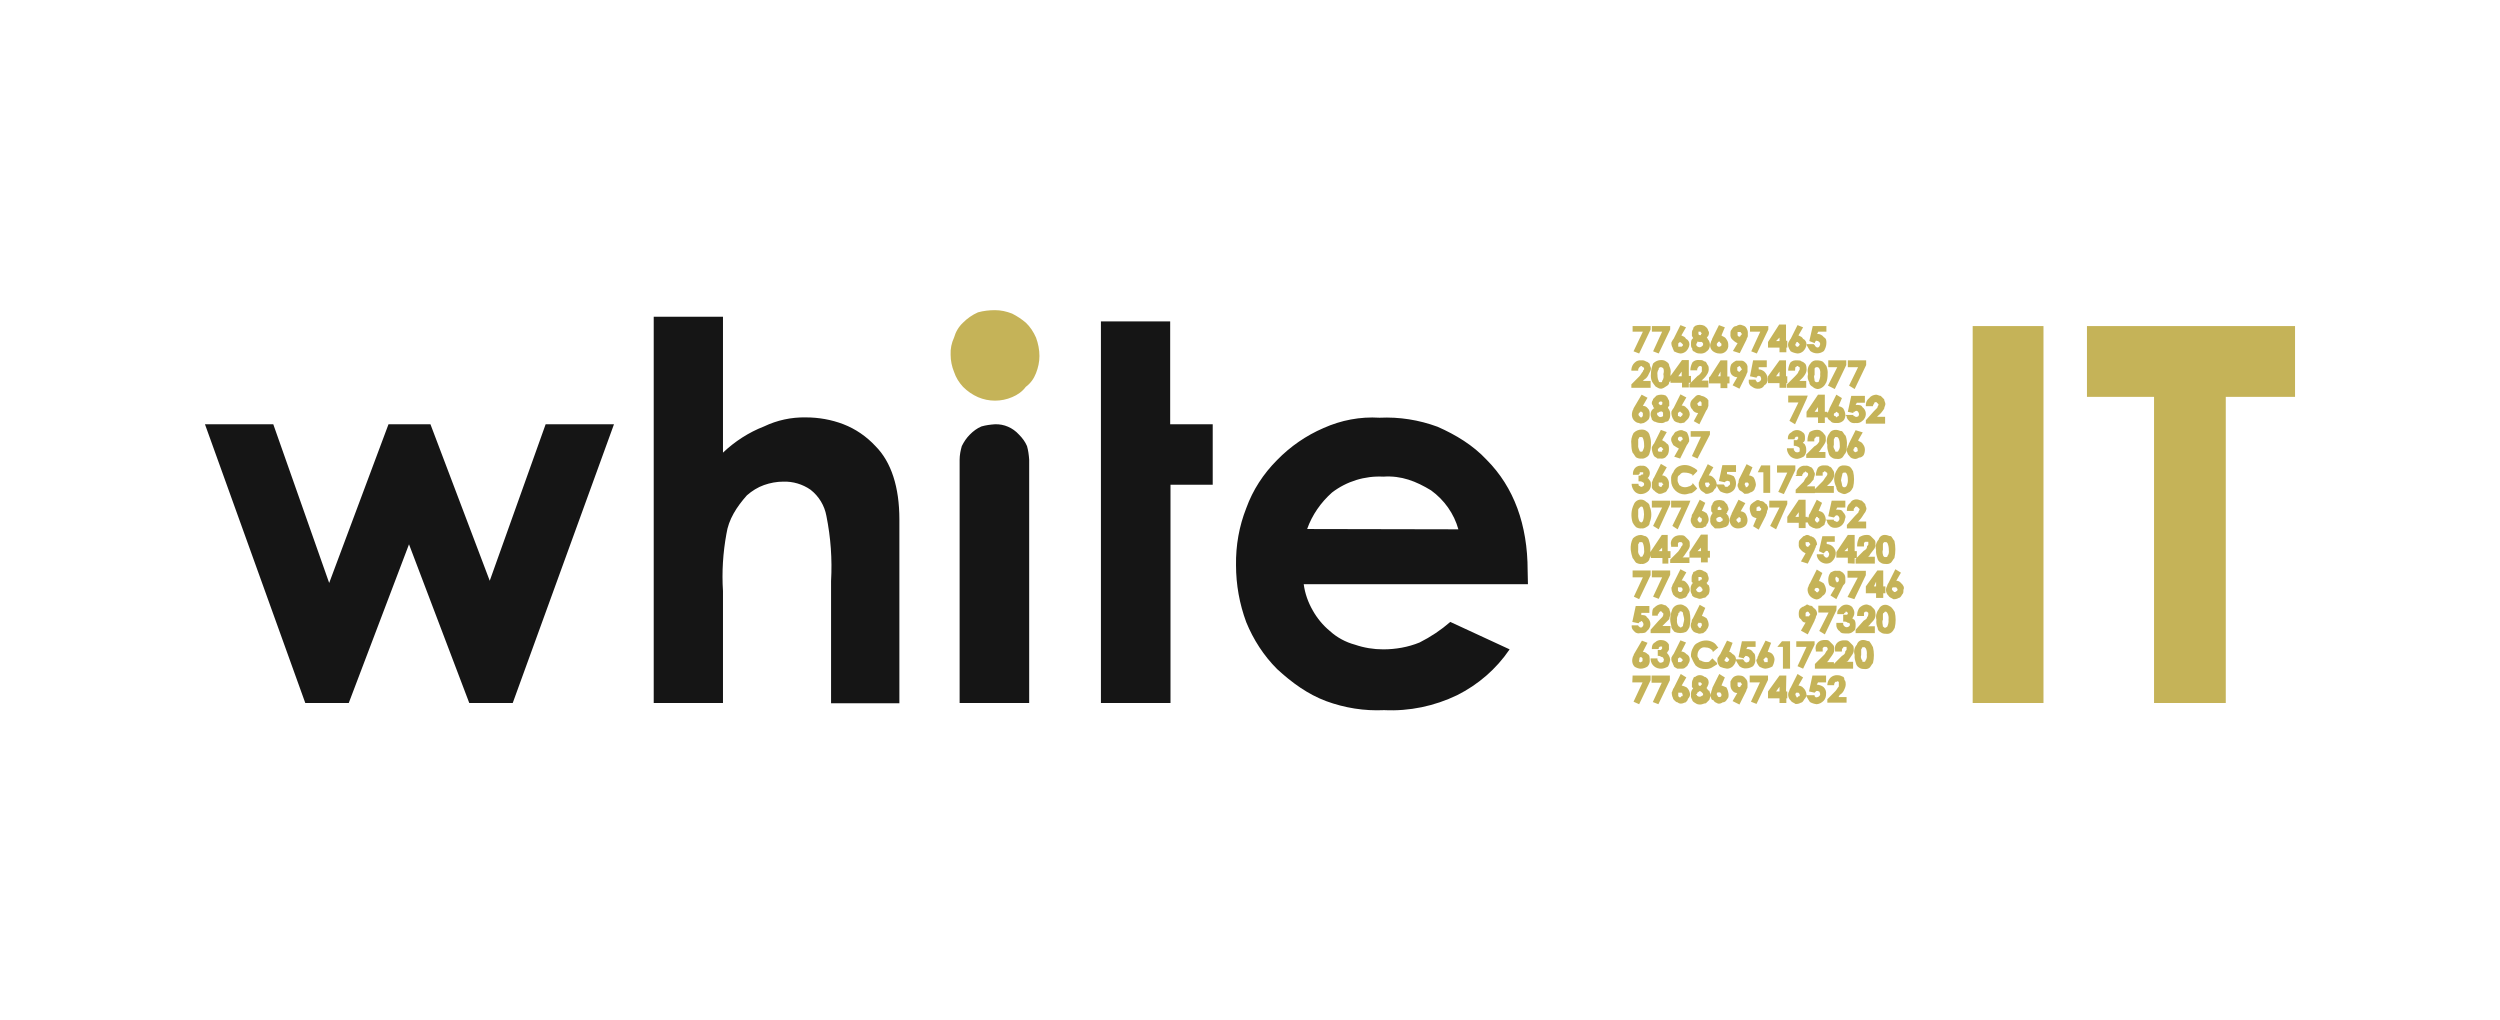 <svg width="125" height="51" viewBox="0 0 125 51" fill="none" xmlns="http://www.w3.org/2000/svg">
<path d="M58.509 21.213V16.07H55.046V35.149H58.525V24.237H60.636V21.213H58.509ZM72.919 26.466C72.702 25.687 72.22 25.001 71.553 24.518C70.807 24.066 70.078 23.77 69.161 23.832C68.245 23.785 67.329 24.066 66.599 24.627C66.04 25.126 65.605 25.749 65.357 26.451L72.919 26.466ZM76.397 29.21H65.186C65.248 29.677 65.404 30.114 65.636 30.519C65.854 30.909 66.149 31.267 66.49 31.548C66.848 31.875 67.282 32.109 67.748 32.234C68.199 32.39 68.68 32.468 69.161 32.468C69.782 32.468 70.404 32.359 70.978 32.125C71.537 31.844 72.049 31.501 72.515 31.096L75.481 32.468C74.814 33.45 73.913 34.229 72.857 34.759C71.723 35.305 70.466 35.57 69.208 35.507C68.214 35.554 67.236 35.398 66.304 35.055C65.388 34.712 64.596 34.136 63.851 33.45C63.183 32.779 62.671 31.985 62.313 31.112C61.972 30.192 61.801 29.226 61.801 28.259C61.786 27.277 61.956 26.311 62.313 25.407C62.64 24.502 63.167 23.692 63.851 23.006C64.519 22.32 65.31 21.775 66.18 21.401C67.049 21.011 68.012 20.824 68.975 20.886C69.969 20.839 70.947 20.995 71.879 21.338C72.795 21.743 73.649 22.258 74.332 22.99C75.699 24.362 76.382 26.248 76.382 28.524L76.397 29.21ZM51.459 22.99C51.444 22.757 51.413 22.523 51.351 22.305C51.258 22.086 51.118 21.899 50.947 21.728C50.636 21.385 50.202 21.198 49.751 21.213C49.519 21.229 49.286 21.26 49.068 21.323C48.851 21.416 48.664 21.556 48.494 21.728C48.323 21.899 48.199 22.086 48.09 22.305C48.028 22.523 47.981 22.757 47.981 22.99V35.149H51.459V22.99ZM32.671 15.836H36.149V22.632C36.739 22.071 37.438 21.619 38.199 21.323C38.851 21.011 39.565 20.855 40.295 20.87C40.931 20.87 41.568 20.98 42.174 21.213C42.779 21.447 43.323 21.821 43.773 22.305C44.565 23.099 44.969 24.362 44.969 25.968V35.164H41.553V29.054C41.615 27.963 41.537 26.872 41.32 25.796C41.227 25.282 40.947 24.814 40.528 24.487C40.124 24.206 39.643 24.066 39.161 24.082C38.835 24.082 38.509 24.144 38.199 24.253C37.888 24.362 37.593 24.549 37.345 24.767C36.832 25.344 36.428 25.968 36.32 26.7C36.149 27.636 36.087 28.602 36.149 29.553V35.149H32.686V15.836H32.671ZM10.248 21.213H13.664L16.459 29.148L19.425 21.213H21.522L24.487 29.038L27.282 21.213H30.699L25.637 35.149H23.463L20.45 27.215L17.438 35.149H15.264L10.248 21.213Z" fill="#151515"/>
<path d="M49.752 15.508C50.047 15.508 50.326 15.571 50.606 15.68C50.854 15.805 51.087 15.96 51.289 16.132C51.506 16.334 51.677 16.599 51.801 16.88C51.91 17.176 51.972 17.488 51.972 17.8C51.972 18.096 51.91 18.376 51.801 18.657C51.693 18.938 51.522 19.171 51.289 19.343C51.118 19.577 50.87 19.748 50.606 19.857C50.062 20.091 49.441 20.091 48.898 19.857C48.618 19.733 48.37 19.561 48.152 19.343C47.95 19.125 47.795 18.875 47.702 18.595C47.593 18.33 47.531 18.034 47.531 17.737C47.516 17.441 47.578 17.145 47.702 16.88C47.78 16.599 47.935 16.334 48.152 16.132C48.37 15.914 48.618 15.742 48.898 15.617C49.177 15.54 49.457 15.508 49.752 15.508ZM89.767 25.843L89.938 25.609V25.843H89.767ZM89.938 26.404H90.28V26.123H90.388V25.843H90.28V24.986H89.938L89.364 25.843V26.139H89.938V26.404ZM88.804 26.466L88.509 26.295L88.975 25.375H88.463V25.032H89.364V25.204L88.804 26.466ZM91.708 33.434H90.745V33.2L91.149 32.795C91.227 32.733 91.273 32.655 91.32 32.561C91.382 32.499 91.382 32.499 91.382 32.452C91.382 32.405 91.382 32.39 91.32 32.343H91.196L91.134 32.405V32.577H90.792V32.514C90.73 32.296 90.87 32.062 91.087 32.016C91.134 32 91.196 32 91.242 32C91.367 32 91.413 32 91.475 32.062C91.537 32.125 91.584 32.172 91.646 32.234C91.708 32.296 91.708 32.343 91.708 32.468C91.724 32.546 91.693 32.624 91.646 32.702C91.584 32.811 91.475 32.935 91.413 33.044L91.351 33.107H91.693L91.708 33.434ZM88.851 23.271H89.767V23.505L89.193 24.705L88.913 24.596L89.364 23.63H88.851V23.271ZM91.817 30.519L91.242 31.72L90.963 31.548L91.429 30.628H90.916V30.285H91.832L91.817 30.519ZM89.426 19.779H90.388L90.326 19.951L89.752 21.213L89.472 21.042L89.922 20.122H89.41V19.779H89.426ZM88.059 23.271H88.509V24.643H88.168V23.614H87.888L88.059 23.271ZM88.168 32.982C88.199 32.951 88.245 32.904 88.276 32.873C88.339 32.873 88.339 32.873 88.385 32.935V33.107H88.214C88.23 33.029 88.168 33.029 88.168 32.982ZM88.276 33.434C88.401 33.419 88.509 33.387 88.618 33.325C88.68 33.216 88.711 33.107 88.727 32.982C88.727 32.873 88.68 32.779 88.618 32.702C88.556 32.639 88.478 32.608 88.385 32.592L88.556 32.14L88.276 32.031L87.935 32.717C87.935 32.779 87.873 32.826 87.873 32.889C87.873 32.935 87.842 32.967 87.811 32.998C87.826 33.122 87.888 33.247 87.981 33.341C88.075 33.387 88.183 33.434 88.276 33.434ZM91.693 20.761C91.693 20.699 91.693 20.652 91.755 20.652L91.817 20.59C91.848 20.59 91.879 20.621 91.879 20.637C91.941 20.637 91.941 20.699 91.941 20.746C91.941 20.808 91.941 20.808 91.879 20.808C91.879 20.839 91.848 20.87 91.832 20.87L91.77 20.808C91.724 20.808 91.708 20.793 91.693 20.761C91.708 20.761 91.708 20.761 91.693 20.761ZM91.817 21.151C91.941 21.167 92.065 21.12 92.159 21.042C92.236 20.964 92.267 20.855 92.267 20.761C92.267 20.637 92.221 20.512 92.159 20.418C92.096 20.356 92.019 20.325 91.926 20.309L92.096 19.904L91.817 19.733L91.475 20.418C91.475 20.481 91.413 20.527 91.413 20.59C91.367 20.637 91.351 20.699 91.351 20.761C91.351 20.886 91.413 20.995 91.522 21.042C91.584 21.151 91.708 21.151 91.817 21.151ZM91.009 18.704C91.025 18.828 90.994 18.938 90.947 19.047C90.947 19.109 90.885 19.109 90.839 19.109C90.792 19.109 90.776 19.109 90.73 19.047C90.73 18.922 90.668 18.813 90.73 18.75V18.47C90.73 18.408 90.73 18.408 90.792 18.361H90.854C90.916 18.361 90.916 18.361 90.963 18.423C91.009 18.501 91.025 18.595 91.009 18.704ZM91.134 18.08C91.04 18.034 90.947 18.018 90.854 18.018C90.714 18.002 90.59 18.065 90.513 18.189C90.388 18.33 90.357 18.517 90.404 18.704C90.357 18.844 90.388 18.984 90.466 19.109C90.466 19.218 90.528 19.28 90.637 19.343C90.699 19.405 90.776 19.436 90.87 19.452C90.978 19.452 91.072 19.405 91.149 19.343C91.227 19.28 91.273 19.203 91.32 19.109C91.367 18.984 91.382 18.844 91.382 18.704C91.398 18.564 91.367 18.439 91.32 18.299C91.258 18.221 91.196 18.127 91.134 18.08ZM90.963 17.332C91.025 17.223 91.025 17.161 90.963 17.098C90.916 17.052 90.854 17.036 90.792 17.036C90.792 17.067 90.761 17.098 90.745 17.098V17.161L90.466 17.052L90.637 16.303H91.32V16.584H90.916L90.854 16.693C90.994 16.693 91.118 16.755 91.196 16.864C91.32 16.927 91.32 17.036 91.32 17.145C91.32 17.285 91.273 17.426 91.196 17.55C90.994 17.706 90.714 17.706 90.513 17.55C90.45 17.457 90.388 17.363 90.342 17.27V17.207H90.683L90.745 17.27C90.745 17.301 90.776 17.332 90.792 17.332C90.823 17.379 90.901 17.394 90.947 17.348C90.947 17.348 90.947 17.332 90.963 17.332ZM93.634 20.309H93.292V20.247C93.292 20.107 93.354 19.982 93.463 19.904C93.54 19.795 93.665 19.748 93.804 19.733C93.867 19.733 93.975 19.795 94.037 19.795L94.208 19.966C94.208 20.029 94.27 20.138 94.27 20.2C94.27 20.262 94.208 20.372 94.208 20.434C94.13 20.559 94.037 20.683 93.913 20.777L93.851 20.839H94.255V21.182H93.292V21.011L93.696 20.559C93.758 20.496 93.804 20.45 93.867 20.387C93.867 20.325 93.929 20.278 93.929 20.216C93.898 20.185 93.851 20.138 93.82 20.107C93.758 20.107 93.711 20.107 93.711 20.169C93.68 20.2 93.665 20.247 93.649 20.278V20.309H93.634ZM91.863 18.361H91.413V18.018H92.314V18.252L91.739 19.452L91.398 19.28L91.863 18.361ZM93.292 28.758L92.718 29.958L92.376 29.849L92.888 28.883H92.376V28.54H93.292V28.758ZM91.817 31.205V31.143H92.159V31.205C92.159 31.252 92.189 31.283 92.221 31.314C92.283 31.377 92.391 31.377 92.454 31.314C92.5 31.283 92.516 31.205 92.469 31.158L92.454 31.143H92.391C92.345 31.096 92.283 31.08 92.221 31.08H92.159V30.737H92.329C92.36 30.737 92.391 30.706 92.391 30.691V30.644L92.329 30.582C92.267 30.582 92.267 30.582 92.267 30.644C92.205 30.644 92.205 30.644 92.205 30.706H91.863V30.644C91.863 30.519 91.926 30.473 92.034 30.348C92.189 30.192 92.438 30.192 92.609 30.348C92.671 30.457 92.718 30.519 92.718 30.644C92.718 30.753 92.671 30.847 92.609 30.924C92.671 30.924 92.671 30.987 92.718 30.987C92.764 31.049 92.78 31.143 92.78 31.221C92.78 31.392 92.78 31.501 92.671 31.564C92.578 31.657 92.454 31.688 92.329 31.673C92.159 31.673 92.05 31.673 91.988 31.564C91.864 31.486 91.801 31.345 91.817 31.205ZM92.904 18.361H92.391V18.018H93.308V18.252L92.733 19.452L92.454 19.28L92.904 18.361ZM91.584 25.032H92.267V25.375H91.863L91.801 25.484H91.863C91.972 25.484 92.096 25.484 92.143 25.593C92.252 25.703 92.314 25.827 92.252 25.936C92.221 26.217 91.988 26.42 91.708 26.389C91.646 26.389 91.568 26.357 91.522 26.326C91.413 26.217 91.351 26.155 91.351 26.046L91.289 25.983H91.693C91.693 26.046 91.693 26.046 91.755 26.046C91.786 26.092 91.848 26.108 91.894 26.077C91.91 26.077 91.91 26.061 91.926 26.046C91.988 25.983 91.988 25.89 91.926 25.812C91.894 25.765 91.832 25.749 91.786 25.781C91.77 25.781 91.77 25.796 91.755 25.812L91.693 25.874L91.413 25.812L91.584 25.032ZM90.28 30.691V30.644C90.342 30.582 90.342 30.582 90.388 30.582C90.419 30.582 90.45 30.613 90.45 30.644L90.513 30.706C90.513 30.769 90.45 30.769 90.45 30.815H90.28V30.691ZM90.388 31.72L90.73 31.034C90.73 30.971 90.792 30.924 90.792 30.862C90.792 30.8 90.854 30.753 90.854 30.691C90.854 30.566 90.792 30.457 90.683 30.395C90.621 30.332 90.621 30.285 90.513 30.285C90.45 30.285 90.404 30.223 90.342 30.223C90.28 30.285 90.233 30.285 90.171 30.332C90.109 30.332 90.062 30.395 90 30.441C89.954 30.504 89.938 30.597 89.938 30.675C89.938 30.784 89.938 30.909 90.047 30.956C90.109 31.065 90.155 31.127 90.28 31.127L90.047 31.532L90.388 31.72ZM90.963 22.071V21.837H90.839C90.776 21.837 90.776 21.837 90.776 21.899C90.714 21.899 90.714 21.962 90.714 22.008V22.071H90.373V22.008C90.373 21.868 90.419 21.728 90.481 21.603C90.59 21.541 90.699 21.494 90.823 21.494C90.932 21.494 90.994 21.494 91.056 21.556C91.165 21.619 91.165 21.665 91.227 21.728C91.289 21.79 91.289 21.837 91.289 21.962C91.304 22.04 91.273 22.117 91.227 22.195C91.165 22.305 91.056 22.429 90.994 22.538L90.932 22.601H91.273V22.897H90.311V22.725L90.714 22.32C90.839 22.258 90.916 22.164 90.963 22.071ZM90.342 23.848C90.373 23.817 90.388 23.785 90.404 23.739C90.404 23.676 90.404 23.63 90.342 23.63L90.28 23.567C90.218 23.63 90.218 23.63 90.171 23.63C90.171 23.676 90.14 23.707 90.109 23.739V23.801H89.767L89.829 23.739C89.798 23.52 89.954 23.318 90.171 23.287C90.202 23.287 90.249 23.287 90.28 23.287C90.357 23.271 90.435 23.302 90.513 23.349C90.575 23.349 90.621 23.411 90.683 23.52C90.683 23.583 90.745 23.63 90.745 23.692C90.745 23.801 90.683 23.863 90.683 23.972C90.575 24.081 90.513 24.206 90.404 24.253L90.342 24.315H90.745V24.658H89.783V24.487L90.186 24.081C90.218 24.004 90.28 23.895 90.342 23.848ZM91.77 28.992V28.883C91.832 28.82 91.832 28.82 91.879 28.883C91.941 28.883 91.941 28.945 91.941 28.992V29.054C91.879 29.116 91.879 29.116 91.832 29.116C91.832 29.085 91.801 29.054 91.786 29.054V28.992H91.77ZM91.817 29.958L92.159 29.272C92.221 29.21 92.267 29.163 92.267 29.101V28.992C92.267 28.82 92.267 28.758 92.159 28.649C92.096 28.586 92.05 28.586 91.988 28.54H91.817C91.739 28.524 91.662 28.555 91.584 28.602C91.522 28.602 91.522 28.664 91.475 28.711C91.429 28.805 91.413 28.898 91.413 28.992C91.413 29.085 91.429 29.194 91.475 29.272C91.584 29.335 91.646 29.381 91.755 29.381L91.522 29.771L91.817 29.958ZM92.221 27.558L92.391 27.386V27.558H92.221ZM92.733 28.181V27.901H92.842V27.558H92.733V26.747H92.391L91.817 27.604V27.885H92.391V28.166L92.733 28.181ZM92.904 20.824C92.966 20.761 92.966 20.668 92.904 20.59C92.873 20.543 92.811 20.527 92.764 20.559C92.749 20.559 92.749 20.574 92.733 20.59H92.671V20.652L92.391 20.59L92.562 19.795H93.245V20.138H92.842L92.78 20.247H92.842C92.95 20.247 93.075 20.247 93.121 20.356C93.308 20.496 93.354 20.761 93.199 20.964C93.168 20.995 93.152 21.026 93.121 21.042C93.028 21.135 92.904 21.167 92.78 21.151C92.686 21.167 92.578 21.151 92.5 21.089C92.391 20.98 92.329 20.917 92.329 20.808L92.267 20.746H92.671C92.671 20.808 92.671 20.808 92.733 20.808C92.764 20.855 92.842 20.855 92.888 20.824C92.888 20.824 92.888 20.824 92.904 20.824ZM90.73 20.59L90.901 20.356V20.59H90.73ZM90.901 19.733L90.326 20.59V20.87H90.901V21.151H91.242V20.87H91.367V20.59H91.242V19.733H90.901ZM93.463 27.791L93.401 27.838H93.742V28.181H92.78V27.947L93.183 27.542C93.292 27.48 93.354 27.433 93.354 27.308C93.416 27.246 93.416 27.246 93.416 27.199V27.09H93.308C93.245 27.09 93.245 27.09 93.199 27.152V27.324H92.857V27.261C92.857 27.121 92.904 26.981 92.966 26.856C93.075 26.794 93.183 26.747 93.308 26.747C93.416 26.747 93.478 26.747 93.54 26.809L93.711 26.981C93.773 27.043 93.773 27.09 93.773 27.215C93.789 27.293 93.758 27.37 93.711 27.448C93.634 27.558 93.525 27.667 93.463 27.791ZM90.73 29.506C90.73 29.444 90.73 29.444 90.792 29.397H90.901C90.963 29.459 90.963 29.459 90.963 29.506C90.963 29.553 90.901 29.568 90.901 29.615C90.839 29.615 90.792 29.615 90.792 29.553C90.761 29.568 90.73 29.537 90.73 29.506ZM91.134 29.787C91.242 29.74 91.304 29.615 91.304 29.506C91.289 29.381 91.258 29.272 91.18 29.163C91.072 29.101 91.009 29.054 90.947 29.054L91.118 28.649L90.839 28.477L90.497 29.163C90.435 29.225 90.435 29.335 90.388 29.397C90.357 29.537 90.404 29.693 90.497 29.802C90.59 29.896 90.699 29.958 90.839 29.974C90.963 29.958 91.072 29.88 91.134 29.787ZM91.988 22.242C92.003 22.336 91.988 22.445 91.926 22.523C91.926 22.585 91.863 22.585 91.817 22.585C91.77 22.585 91.755 22.585 91.755 22.523C91.693 22.414 91.646 22.351 91.693 22.242V21.962C91.724 21.93 91.739 21.884 91.755 21.852H91.817C91.879 21.852 91.879 21.852 91.926 21.915C91.972 22.008 91.988 22.117 91.988 22.242ZM92.096 21.556C91.988 21.556 91.926 21.494 91.817 21.494C91.677 21.478 91.537 21.541 91.475 21.665C91.351 21.821 91.304 22.04 91.367 22.242C91.351 22.383 91.382 22.507 91.429 22.648C91.444 22.741 91.506 22.834 91.6 22.881C91.662 22.928 91.739 22.944 91.832 22.944C91.926 22.959 92.034 22.944 92.112 22.881C92.174 22.819 92.221 22.71 92.283 22.648C92.329 22.523 92.345 22.383 92.345 22.242C92.36 22.086 92.329 21.93 92.283 21.79C92.205 21.728 92.159 21.603 92.096 21.556ZM91.304 28.181C91.072 28.166 90.885 28.01 90.839 27.776V27.713H91.18V27.776L91.242 27.838C91.273 27.885 91.351 27.901 91.398 27.854L91.413 27.838C91.475 27.729 91.475 27.667 91.413 27.604C91.413 27.542 91.351 27.542 91.304 27.542L91.242 27.604L91.18 27.667L90.947 27.558L91.118 26.809H91.739V27.09H91.335V27.199C91.475 27.215 91.584 27.261 91.677 27.37C91.755 27.464 91.801 27.589 91.786 27.713C91.77 27.854 91.708 27.963 91.615 28.056C91.537 28.15 91.429 28.181 91.304 28.181ZM90.28 27.215V27.105H90.45C90.45 27.168 90.513 27.168 90.513 27.215C90.513 27.246 90.481 27.277 90.45 27.277C90.45 27.308 90.419 27.339 90.404 27.339C90.342 27.339 90.342 27.339 90.295 27.277L90.28 27.215ZM89.938 27.215C89.922 27.324 89.969 27.433 90.047 27.495C90.109 27.573 90.186 27.62 90.28 27.667L90.047 28.072L90.388 28.181L90.73 27.495C90.73 27.433 90.792 27.386 90.792 27.324C90.792 27.261 90.854 27.261 90.854 27.215C90.839 27.09 90.792 26.965 90.683 26.872C90.621 26.872 90.621 26.809 90.513 26.809C90.466 26.763 90.404 26.747 90.342 26.747C90.28 26.747 90.233 26.809 90.171 26.809L90 26.981C89.938 27.043 89.938 27.09 89.938 27.215ZM91.413 24.237L91.351 24.3H91.693V24.643H90.73V24.471L91.134 24.066C91.196 24.004 91.242 23.895 91.304 23.832C91.335 23.801 91.351 23.754 91.367 23.723C91.367 23.661 91.367 23.614 91.304 23.614L91.242 23.552C91.18 23.614 91.18 23.614 91.134 23.614V23.785H90.792V23.723C90.808 23.598 90.839 23.489 90.901 23.38C90.994 23.287 91.118 23.255 91.242 23.271C91.367 23.271 91.413 23.271 91.475 23.333C91.537 23.333 91.584 23.396 91.646 23.505C91.693 23.552 91.708 23.614 91.708 23.676C91.724 23.77 91.693 23.879 91.646 23.957C91.584 24.066 91.506 24.16 91.413 24.237ZM92.888 22.476C92.888 22.538 92.888 22.585 92.826 22.585C92.764 22.648 92.764 22.585 92.718 22.585C92.671 22.554 92.655 22.492 92.686 22.445C92.686 22.429 92.702 22.429 92.718 22.414C92.718 22.383 92.733 22.351 92.764 22.351C92.826 22.351 92.826 22.351 92.873 22.414V22.476H92.888ZM92.78 21.51L92.438 22.195C92.438 22.258 92.376 22.305 92.376 22.367C92.314 22.46 92.314 22.57 92.376 22.648C92.376 22.71 92.438 22.757 92.485 22.819C92.531 22.897 92.624 22.928 92.718 22.944C92.795 22.959 92.873 22.928 92.95 22.881C93.044 22.881 93.121 22.834 93.183 22.757C93.23 22.663 93.245 22.57 93.245 22.476C93.245 22.367 93.199 22.273 93.137 22.195C93.075 22.086 92.966 22.086 92.904 22.024L93.137 21.619L92.78 21.51ZM90.963 26.014C90.963 26.077 90.963 26.077 90.901 26.077C90.901 26.108 90.87 26.139 90.854 26.139L90.792 26.077C90.745 26.046 90.73 25.983 90.761 25.936C90.761 25.921 90.776 25.921 90.792 25.905C90.792 25.874 90.808 25.843 90.839 25.843C90.87 25.843 90.901 25.858 90.901 25.89V25.905C90.963 25.905 90.963 25.905 90.963 25.968V26.014ZM90.839 24.986L90.497 25.672C90.45 25.718 90.435 25.781 90.435 25.843C90.388 25.89 90.373 25.952 90.373 26.014C90.373 26.123 90.419 26.217 90.481 26.295C90.59 26.357 90.652 26.404 90.714 26.404C90.823 26.466 90.947 26.404 90.994 26.404C91.056 26.342 91.165 26.295 91.227 26.233C91.227 26.17 91.289 26.061 91.289 25.999C91.289 25.874 91.242 25.749 91.165 25.656C91.103 25.593 91.025 25.562 90.932 25.547L91.103 25.142L90.839 24.986ZM89.767 17.223C89.767 17.192 89.798 17.161 89.814 17.161C89.814 17.098 89.814 17.098 89.876 17.098C89.907 17.129 89.954 17.176 89.985 17.207C89.985 17.254 89.954 17.285 89.922 17.317C89.891 17.348 89.845 17.348 89.814 17.317C89.767 17.27 89.767 17.27 89.767 17.223ZM89.876 17.675C89.985 17.675 90.078 17.628 90.155 17.566C90.249 17.472 90.311 17.363 90.326 17.223C90.326 17.098 90.264 16.989 90.155 16.942C90.093 16.833 90.047 16.833 89.922 16.771L90.155 16.366L89.876 16.256L89.534 16.942C89.472 17.005 89.472 17.052 89.426 17.114C89.364 17.285 89.426 17.394 89.534 17.566C89.643 17.628 89.752 17.659 89.876 17.675ZM92.329 23.676C92.376 23.77 92.391 23.863 92.391 23.957C92.407 24.081 92.376 24.191 92.329 24.3C92.267 24.362 92.267 24.362 92.221 24.362C92.174 24.362 92.159 24.362 92.112 24.3C92.096 24.206 92.081 24.113 92.05 24.019C92.065 23.926 92.081 23.832 92.112 23.739C92.112 23.676 92.112 23.676 92.174 23.63H92.236C92.267 23.614 92.267 23.614 92.329 23.676ZM91.879 23.442C91.77 23.598 91.708 23.77 91.708 23.957C91.708 24.097 91.755 24.237 91.817 24.362C91.817 24.456 91.864 24.534 91.926 24.596C92.019 24.643 92.112 24.689 92.205 24.705C92.314 24.705 92.376 24.643 92.485 24.596C92.562 24.534 92.609 24.456 92.655 24.362C92.718 24.097 92.718 23.832 92.655 23.567C92.609 23.474 92.562 23.396 92.485 23.333C92.391 23.287 92.298 23.271 92.205 23.271C92.081 23.255 91.941 23.318 91.879 23.442ZM92.966 26.014L92.904 26.077H93.308V26.42H92.345V26.248L92.749 25.796L92.919 25.625C92.919 25.562 92.981 25.516 92.981 25.453L92.919 25.391C92.857 25.328 92.857 25.328 92.811 25.328C92.78 25.328 92.749 25.344 92.749 25.375C92.686 25.438 92.686 25.438 92.686 25.484V25.547H92.345V25.484C92.345 25.344 92.407 25.219 92.516 25.142C92.578 25.017 92.718 24.954 92.857 24.97C92.919 24.97 93.028 25.032 93.09 25.032L93.261 25.204C93.261 25.266 93.323 25.375 93.323 25.438C93.308 25.516 93.276 25.609 93.214 25.672C93.137 25.796 93.059 25.921 92.966 26.014ZM87.096 34.229L87.034 34.291C87.034 34.323 87.003 34.354 86.988 34.354C86.926 34.354 86.926 34.354 86.879 34.291V34.12H87.05C87.034 34.167 87.096 34.167 87.096 34.229ZM86.972 33.777C86.879 33.761 86.77 33.793 86.693 33.839C86.615 33.902 86.568 33.98 86.522 34.073V34.245C86.522 34.354 86.553 34.463 86.63 34.541C86.693 34.619 86.77 34.65 86.864 34.65L86.63 35.055L86.972 35.227L87.314 34.541C87.314 34.478 87.376 34.416 87.376 34.369V34.26C87.376 34.089 87.376 34.026 87.267 33.917C87.189 33.808 87.081 33.777 86.972 33.777ZM88.804 34.572L88.975 34.338V34.572H88.804ZM89.317 33.777H88.975L88.401 34.572V34.915H88.975V35.149H89.317V34.915H89.364V34.572H89.301L89.317 33.777ZM88.401 33.995L87.826 35.196L87.547 35.086L87.997 34.12H87.485V33.777H88.401V33.995ZM86.072 34.743C86.072 34.806 86.072 34.806 86.009 34.853C85.947 34.853 85.885 34.853 85.885 34.79C85.839 34.759 85.823 34.697 85.854 34.65C85.854 34.634 85.87 34.634 85.885 34.619H86.009C86.072 34.697 86.072 34.697 86.072 34.743ZM86.072 34.276L86.242 33.871L85.963 33.699L85.621 34.385C85.621 34.447 85.559 34.556 85.559 34.619C85.497 34.712 85.497 34.821 85.559 34.899C85.559 34.962 85.606 35.008 85.668 35.008C85.73 35.118 85.776 35.118 85.901 35.18C85.978 35.196 86.072 35.164 86.134 35.118C86.242 35.118 86.304 35.055 86.367 34.946C86.429 34.884 86.429 34.837 86.429 34.712C86.413 34.588 86.382 34.478 86.32 34.369C86.227 34.338 86.149 34.291 86.072 34.276ZM84.13 34.743V34.806H84.068C84.068 34.837 84.037 34.868 84.022 34.868C83.96 34.868 83.96 34.868 83.913 34.806V34.634H84.084C84.13 34.697 84.13 34.697 84.13 34.743ZM84.084 34.276L84.317 33.871L84.037 33.699L83.696 34.385C83.634 34.447 83.634 34.556 83.587 34.619C83.587 34.712 83.603 34.821 83.649 34.899C83.649 34.946 83.68 34.977 83.711 35.008C83.773 35.071 83.82 35.118 83.882 35.118C83.929 35.164 83.991 35.18 84.053 35.18C84.162 35.18 84.224 35.118 84.286 35.118C84.348 35.055 84.394 35.008 84.394 34.946C84.457 34.884 84.503 34.806 84.503 34.712C84.488 34.572 84.426 34.447 84.332 34.369C84.239 34.323 84.162 34.291 84.084 34.276ZM84.876 34.619C84.938 34.619 84.938 34.556 84.985 34.556C85.031 34.556 85.062 34.588 85.093 34.619C85.155 34.681 85.155 34.681 85.155 34.728C85.155 34.759 85.124 34.79 85.093 34.79C85.031 34.853 84.938 34.853 84.86 34.79C84.86 34.759 84.829 34.728 84.798 34.728C84.814 34.697 84.876 34.697 84.876 34.619ZM85.047 34.229C85.047 34.291 85.047 34.291 84.985 34.291C84.922 34.291 84.922 34.229 84.922 34.182V34.12H85.031L85.093 34.182V34.245L85.047 34.229ZM85.326 34.401C85.357 34.369 85.373 34.323 85.388 34.291C85.45 34.182 85.45 34.058 85.388 33.949C85.326 33.886 85.28 33.839 85.218 33.839C85.093 33.73 84.891 33.73 84.767 33.839C84.705 33.839 84.659 33.886 84.659 33.949C84.612 34.011 84.596 34.089 84.596 34.182V34.354L84.659 34.416C84.565 34.51 84.534 34.634 84.55 34.759C84.534 34.837 84.565 34.915 84.612 34.993C84.612 35.055 84.674 35.102 84.783 35.164C84.845 35.211 84.922 35.227 85.016 35.227C85.124 35.227 85.186 35.164 85.295 35.164L85.466 34.993C85.528 34.853 85.528 34.681 85.466 34.541C85.388 34.525 85.388 34.463 85.326 34.401ZM84.13 32.982V33.044C84.1 33.044 84.068 33.076 84.068 33.107H83.898V32.935C83.96 32.873 83.96 32.873 84.006 32.873C84.053 32.904 84.1 32.935 84.13 32.982ZM84.068 32.577L84.301 32.125L84.022 32.016L83.68 32.702C83.618 32.764 83.618 32.811 83.572 32.873C83.556 32.967 83.572 33.076 83.634 33.154C83.634 33.216 83.696 33.263 83.696 33.325C83.758 33.387 83.804 33.387 83.867 33.434H84.037C84.146 33.434 84.208 33.434 84.27 33.372C84.332 33.309 84.379 33.309 84.379 33.263C84.441 33.154 84.488 33.091 84.488 32.982C84.488 32.857 84.426 32.748 84.317 32.702C84.255 32.624 84.162 32.577 84.068 32.577ZM91.18 34.354C91.273 34.447 91.32 34.572 91.304 34.697C91.304 34.821 91.273 34.946 91.18 35.04C91.087 35.133 90.978 35.196 90.839 35.211C90.714 35.196 90.606 35.164 90.497 35.102C90.435 35.008 90.373 34.915 90.326 34.821V34.759H90.73C90.73 34.821 90.73 34.821 90.792 34.868C90.854 34.868 90.916 34.853 90.963 34.806C91.025 34.743 91.025 34.697 90.963 34.572C90.901 34.572 90.854 34.51 90.792 34.572L90.73 34.634L90.45 34.572L90.621 33.777H91.304V34.12H90.901L90.839 34.229C90.963 34.245 91.087 34.276 91.18 34.354ZM94.426 30.987C94.441 31.112 94.41 31.221 94.364 31.33C94.332 31.361 94.286 31.377 94.255 31.392C94.193 31.392 94.193 31.33 94.146 31.33C94.146 31.221 94.084 31.096 94.146 30.987V30.753C94.146 30.691 94.146 30.644 94.208 30.644C94.208 30.613 94.239 30.582 94.255 30.582C94.317 30.582 94.317 30.582 94.364 30.644C94.426 30.753 94.441 30.862 94.426 30.987ZM94.55 30.348C94.441 30.285 94.379 30.239 94.27 30.239C94.115 30.239 93.991 30.332 93.929 30.473C93.82 30.613 93.773 30.815 93.82 30.987C93.804 31.127 93.82 31.267 93.882 31.392C93.882 31.501 93.944 31.564 94.053 31.626C94.115 31.673 94.193 31.688 94.286 31.688C94.379 31.704 94.488 31.688 94.565 31.626C94.643 31.564 94.689 31.486 94.736 31.392C94.798 31.127 94.798 30.862 94.736 30.597C94.674 30.488 94.612 30.41 94.55 30.348ZM93.401 31.314H93.742V31.657H92.78V31.486L93.183 31.034C93.292 30.971 93.354 30.924 93.354 30.862C93.401 30.815 93.416 30.753 93.416 30.691V30.644C93.354 30.582 93.354 30.582 93.308 30.582C93.261 30.582 93.245 30.582 93.199 30.644V30.8H92.857V30.737C92.857 30.613 92.904 30.488 92.966 30.395C93.059 30.301 93.168 30.239 93.308 30.223C93.416 30.223 93.478 30.285 93.54 30.285L93.711 30.457C93.758 30.519 93.773 30.613 93.773 30.691C93.789 30.784 93.758 30.893 93.711 30.971C93.649 31.08 93.54 31.143 93.478 31.252L93.401 31.314ZM94.876 29.49C94.876 29.553 94.814 29.553 94.767 29.599H94.705L94.643 29.537C94.596 29.506 94.581 29.444 94.612 29.397C94.612 29.381 94.627 29.381 94.643 29.366H94.814C94.829 29.428 94.891 29.428 94.876 29.49ZM95.047 29.148C94.985 29.07 94.907 29.038 94.814 29.038L95.047 28.633L94.767 28.462L94.426 29.148C94.363 29.21 94.364 29.319 94.317 29.381C94.27 29.522 94.317 29.693 94.426 29.787C94.488 29.896 94.596 29.896 94.659 29.958C94.752 29.974 94.86 29.942 94.938 29.896C95 29.896 95.047 29.833 95.109 29.724C95.171 29.662 95.171 29.615 95.171 29.49C95.233 29.381 95.171 29.257 95.047 29.148ZM89.752 18.532H89.41V18.47C89.426 18.345 89.457 18.236 89.519 18.127C89.612 18.034 89.736 18.002 89.86 18.018C89.969 18.018 90.031 18.018 90.093 18.08C90.155 18.08 90.202 18.143 90.264 18.189C90.311 18.252 90.326 18.345 90.326 18.423C90.342 18.517 90.311 18.626 90.264 18.704C90.202 18.813 90.124 18.906 90.031 18.984L89.969 19.047H90.311V19.39H89.348V19.218L89.752 18.813C89.814 18.75 89.922 18.641 89.922 18.579C89.954 18.548 89.969 18.501 89.985 18.47V18.361C89.922 18.361 89.922 18.299 89.876 18.299C89.829 18.299 89.814 18.361 89.767 18.361L89.752 18.532ZM82.578 33.777H83.494V34.011L82.919 35.211L82.64 35.102L83.09 34.136H82.578V33.777ZM89.985 34.743V34.806H89.922C89.922 34.837 89.891 34.868 89.876 34.868C89.814 34.868 89.814 34.868 89.814 34.806C89.767 34.775 89.752 34.697 89.798 34.65L89.814 34.634H89.922C89.985 34.697 89.985 34.697 89.985 34.743ZM89.922 34.276L90.155 33.871L89.876 33.699L89.534 34.385C89.472 34.447 89.472 34.556 89.426 34.619C89.379 34.759 89.426 34.931 89.534 35.024C89.596 35.133 89.705 35.133 89.767 35.196C89.86 35.211 89.969 35.18 90.047 35.133C90.109 35.133 90.155 35.071 90.218 34.962C90.28 34.899 90.326 34.821 90.326 34.728C90.311 34.588 90.249 34.463 90.155 34.385C90.109 34.323 90.016 34.291 89.922 34.276ZM92.314 33.091H92.655V33.434H91.693V33.2L92.096 32.795C92.205 32.733 92.267 32.686 92.267 32.561C92.329 32.499 92.329 32.499 92.329 32.452V32.343H92.221C92.159 32.343 92.159 32.343 92.159 32.405C92.096 32.405 92.096 32.468 92.096 32.514V32.577H91.755V32.53C91.693 32.312 91.832 32.078 92.065 32.031C92.112 32.016 92.159 32.016 92.221 32.016C92.329 32.016 92.391 32.016 92.454 32.078L92.624 32.249C92.686 32.312 92.686 32.359 92.686 32.483C92.702 32.561 92.671 32.639 92.624 32.717C92.562 32.826 92.454 32.951 92.391 33.06L92.314 33.091ZM91.926 34.853H92.329V35.133H91.367V34.962L91.77 34.556C91.832 34.494 91.879 34.385 91.941 34.323V34.089C91.879 34.089 91.879 34.026 91.832 34.089H91.77C91.739 34.12 91.724 34.167 91.708 34.198V34.26H91.367V34.214C91.382 34.073 91.444 33.964 91.537 33.871C91.63 33.793 91.755 33.746 91.879 33.761C91.957 33.761 92.034 33.777 92.112 33.824C92.174 33.824 92.221 33.886 92.221 33.995C92.267 34.042 92.283 34.104 92.283 34.167C92.298 34.26 92.267 34.369 92.221 34.463C92.174 34.588 92.096 34.681 91.988 34.743L91.926 34.853ZM93.339 32.748C93.354 32.842 93.339 32.951 93.276 33.029C93.276 33.06 93.245 33.091 93.23 33.091H93.121V33.029C93.044 32.951 93.028 32.842 93.059 32.748V32.468C93.09 32.437 93.106 32.39 93.121 32.359H93.183C93.245 32.359 93.245 32.359 93.292 32.421C93.339 32.514 93.354 32.624 93.339 32.748ZM93.463 32.062C93.354 32.062 93.292 32 93.183 32C93.028 31.985 92.888 32.078 92.842 32.234C92.718 32.374 92.671 32.561 92.733 32.748C92.718 32.889 92.749 33.013 92.795 33.154C92.811 33.247 92.873 33.341 92.966 33.387C93.028 33.434 93.121 33.45 93.199 33.45C93.292 33.465 93.401 33.45 93.478 33.387C93.54 33.325 93.587 33.216 93.649 33.154C93.711 32.889 93.711 32.624 93.649 32.359C93.587 32.234 93.525 32.14 93.463 32.062ZM86.864 18.47V18.361C86.926 18.361 86.926 18.299 86.972 18.299L87.034 18.361C87.034 18.423 87.096 18.423 87.096 18.47L87.034 18.532L86.972 18.595C86.91 18.595 86.91 18.532 86.864 18.532V18.47ZM86.864 18.86L86.63 19.265L86.972 19.436L87.314 18.75C87.314 18.688 87.376 18.641 87.376 18.579V18.408C87.391 18.299 87.345 18.189 87.267 18.127C87.205 18.065 87.127 18.018 87.034 18.034H86.801C86.708 18.08 86.646 18.127 86.568 18.205C86.522 18.299 86.506 18.392 86.506 18.485C86.506 18.595 86.537 18.704 86.615 18.766C86.693 18.828 86.77 18.86 86.864 18.86ZM85.901 18.813L86.025 18.579V18.813H85.901ZM86.367 18.018H86.025L85.513 18.813L85.45 18.875V19.171H86.025V19.405H86.367V19.171H86.475V18.828H86.367V18.018ZM84.985 17.098H85.093C85.155 17.161 85.155 17.161 85.155 17.207C85.155 17.254 85.155 17.27 85.093 17.317C85.031 17.379 84.938 17.379 84.86 17.317C84.814 17.285 84.798 17.223 84.829 17.176C84.829 17.161 84.845 17.161 84.86 17.145V17.083L84.985 17.098ZM85.047 16.755H84.985C84.922 16.755 84.922 16.693 84.922 16.646V16.584H85.031C85.031 16.615 85.062 16.646 85.078 16.646V16.709C85.047 16.693 85.047 16.693 85.047 16.755ZM84.767 17.613C84.829 17.659 84.907 17.675 85 17.675C85.093 17.691 85.202 17.659 85.28 17.613C85.342 17.55 85.388 17.55 85.45 17.441C85.513 17.317 85.513 17.176 85.45 17.036C85.388 16.974 85.388 16.927 85.342 16.864C85.419 16.818 85.45 16.724 85.45 16.631C85.45 16.568 85.388 16.521 85.388 16.459C85.326 16.35 85.28 16.35 85.218 16.288C85.078 16.225 84.907 16.225 84.767 16.288C84.705 16.35 84.659 16.35 84.659 16.459C84.612 16.506 84.596 16.568 84.596 16.631V16.802C84.627 16.833 84.643 16.88 84.659 16.911C84.55 16.974 84.55 17.083 84.55 17.192C84.55 17.301 84.55 17.363 84.612 17.426C84.596 17.503 84.659 17.581 84.752 17.597C84.736 17.613 84.752 17.613 84.767 17.613ZM85.839 17.207C85.839 17.176 85.87 17.145 85.885 17.145C85.885 17.083 85.947 17.083 85.947 17.083C86.009 17.083 86.009 17.083 86.009 17.145C86.04 17.145 86.072 17.176 86.072 17.207C86.072 17.27 86.072 17.317 86.009 17.317C85.978 17.348 85.932 17.348 85.885 17.317C85.839 17.27 85.839 17.27 85.839 17.207ZM85.963 17.675C86.18 17.706 86.382 17.55 86.413 17.332C86.413 17.301 86.413 17.254 86.413 17.223C86.413 17.114 86.367 17.02 86.304 16.942C86.242 16.833 86.134 16.833 86.072 16.771L86.242 16.366L85.947 16.256L85.606 16.942C85.606 17.005 85.544 17.052 85.544 17.114C85.466 17.27 85.513 17.457 85.652 17.566C85.745 17.628 85.839 17.675 85.963 17.675ZM88.804 17.052L88.975 16.88V17.052H88.804ZM88.401 17.098V17.379H88.975V17.613H89.317V17.379H89.364V17.036H89.301V16.225H88.96L88.401 17.098ZM86.879 16.709V16.599H87.034C87.034 16.662 87.096 16.662 87.096 16.709L87.034 16.771C87.034 16.802 87.003 16.833 86.988 16.833C86.926 16.833 86.926 16.833 86.879 16.771V16.709ZM86.879 17.161L86.646 17.55L86.988 17.659L87.329 16.974C87.329 16.911 87.391 16.864 87.391 16.802V16.693C87.407 16.568 87.36 16.444 87.283 16.35C87.221 16.288 87.174 16.288 87.05 16.241C86.972 16.225 86.894 16.256 86.817 16.303C86.708 16.303 86.646 16.366 86.584 16.475C86.522 16.537 86.522 16.584 86.522 16.709C86.506 16.818 86.553 16.927 86.63 16.989C86.693 17.052 86.77 17.114 86.879 17.161ZM88.013 16.584H87.5V16.303H88.416V16.475L87.842 17.675L87.562 17.566L88.013 16.584ZM87.438 19.047V18.984H87.78C87.78 19.047 87.842 19.047 87.842 19.109C87.904 19.125 87.966 19.093 88.013 19.047C88.075 18.984 88.075 18.922 88.013 18.813C87.95 18.813 87.95 18.75 87.904 18.813C87.842 18.813 87.842 18.813 87.842 18.875H87.78L87.5 18.813L87.655 18.018H88.339V18.361H87.935V18.47C88.044 18.47 88.137 18.517 88.214 18.579C88.308 18.673 88.37 18.782 88.385 18.922C88.401 19.062 88.339 19.203 88.214 19.265C88.152 19.39 88.013 19.452 87.873 19.436C87.764 19.436 87.671 19.39 87.593 19.327C87.485 19.28 87.422 19.156 87.438 19.047ZM83.913 18.813L84.084 18.579V18.813H83.913ZM83.168 18.704C83.199 18.828 83.183 18.953 83.106 19.047C83.106 19.109 83.106 19.109 83.044 19.109C82.981 19.109 82.935 19.109 82.935 19.047C82.888 18.953 82.873 18.86 82.873 18.75C82.857 18.657 82.873 18.548 82.935 18.47C82.935 18.408 82.935 18.408 82.997 18.361H83.059C83.106 18.361 83.137 18.392 83.168 18.423C83.199 18.501 83.199 18.61 83.168 18.704ZM83.463 18.299C83.463 18.189 83.401 18.127 83.292 18.065C83.23 18.018 83.137 18.002 83.059 18.002C82.904 18.002 82.764 18.065 82.655 18.174C82.593 18.345 82.547 18.517 82.547 18.688C82.531 18.828 82.547 18.969 82.609 19.093C82.655 19.171 82.718 19.249 82.78 19.327C82.888 19.39 82.95 19.436 83.059 19.436C83.152 19.421 83.23 19.374 83.292 19.327C83.401 19.265 83.463 19.218 83.463 19.093C83.525 19.093 83.525 19.031 83.525 18.969V19.14H84.1V19.374H84.441V19.14H84.55V18.797H84.441V18.002H84.1L83.525 18.797V18.688C83.556 18.564 83.525 18.423 83.463 18.299ZM81.755 31.61C81.646 31.501 81.584 31.439 81.584 31.33V31.267H81.91C81.91 31.299 81.941 31.33 81.957 31.33C81.988 31.377 82.05 31.392 82.096 31.361C82.112 31.361 82.112 31.345 82.127 31.33C82.189 31.267 82.189 31.174 82.127 31.096C82.065 31.034 82.065 31.034 82.019 31.096C81.957 31.096 81.957 31.096 81.957 31.158H81.894L81.615 31.096L81.786 30.301H82.469V30.644H82.065V30.753C82.174 30.753 82.298 30.753 82.345 30.862C82.531 31.002 82.578 31.267 82.438 31.454C82.407 31.486 82.391 31.517 82.345 31.548C82.283 31.657 82.174 31.657 82.003 31.657C81.926 31.688 81.817 31.657 81.755 31.61ZM83.913 17.223C83.913 17.161 83.913 17.161 83.975 17.114H84.037C84.068 17.145 84.115 17.192 84.146 17.223C84.146 17.285 84.146 17.285 84.084 17.332H83.913V17.223ZM84.022 17.675C84.13 17.675 84.224 17.628 84.301 17.566C84.394 17.472 84.457 17.363 84.472 17.223C84.472 17.098 84.41 16.989 84.301 16.942C84.239 16.833 84.193 16.833 84.068 16.771L84.301 16.366L84.022 16.256L83.68 16.942C83.618 17.005 83.618 17.052 83.572 17.114C83.556 17.207 83.587 17.317 83.634 17.394C83.634 17.457 83.696 17.503 83.696 17.566C83.789 17.613 83.898 17.659 84.022 17.675ZM81.63 33.777H82.531V34.011L81.957 35.211L81.677 35.086L82.127 34.12H81.615L81.63 33.777ZM81.972 32.982V32.92C81.972 32.889 82.003 32.857 82.019 32.857C82.081 32.857 82.081 32.857 82.127 32.92V32.982C82.127 33.044 82.127 33.091 82.065 33.091C82.003 33.154 82.003 33.091 81.957 33.091V32.982H81.972ZM82.034 33.434C82.159 33.434 82.283 33.387 82.376 33.325C82.469 33.231 82.5 33.107 82.485 32.982C82.485 32.873 82.485 32.748 82.376 32.702C82.314 32.639 82.236 32.592 82.143 32.592L82.376 32.14L82.096 32.031L81.693 32.717C81.693 32.779 81.63 32.826 81.63 32.889C81.584 33.044 81.615 33.231 81.739 33.341C81.817 33.387 81.926 33.434 82.034 33.434ZM82.718 33.325C82.609 33.247 82.547 33.122 82.531 32.982V32.92H82.873V32.982C82.873 33.044 82.935 33.044 82.935 33.091C82.997 33.154 83.044 33.154 83.168 33.091C83.168 33.029 83.23 32.982 83.168 32.92C83.168 32.889 83.137 32.857 83.121 32.857C83.059 32.857 83.013 32.795 82.95 32.795H82.888V32.499H83.059C83.059 32.468 83.09 32.437 83.106 32.437V32.327H82.997L82.935 32.39V32.452H82.593V32.39C82.593 32.265 82.655 32.156 82.764 32.109C82.842 32.031 82.95 32 83.044 32C83.214 32 83.37 32.078 83.447 32.234V32.405C83.463 32.468 83.432 32.53 83.385 32.577C83.385 32.608 83.354 32.639 83.339 32.639C83.432 32.733 83.494 32.842 83.509 32.982C83.494 33.107 83.463 33.216 83.401 33.325C83.292 33.387 83.183 33.434 83.059 33.434C82.935 33.434 82.811 33.403 82.718 33.325ZM82.143 16.584H81.63V16.303H82.531V16.475L81.957 17.675L81.677 17.566L82.143 16.584ZM83.106 16.584H82.593V16.303H83.509V16.475L82.935 17.675L82.655 17.566L83.106 16.584ZM82.531 19.39H81.568V19.218L81.972 18.813C82.034 18.75 82.081 18.641 82.143 18.579C82.143 18.532 82.174 18.501 82.205 18.47C82.205 18.408 82.205 18.361 82.143 18.361L82.081 18.299C82.034 18.299 82.003 18.33 81.972 18.361C81.941 18.392 81.926 18.423 81.91 18.47V18.532H81.568V18.47C81.584 18.345 81.63 18.221 81.739 18.127C81.832 18.034 81.957 18.002 82.081 18.018C82.159 18.002 82.236 18.034 82.314 18.08C82.376 18.08 82.422 18.143 82.485 18.189C82.485 18.299 82.547 18.361 82.547 18.423C82.547 18.532 82.485 18.595 82.438 18.704C82.391 18.828 82.314 18.922 82.205 18.984L82.143 19.047H82.531V19.39ZM84.13 29.49C84.13 29.553 84.068 29.553 84.068 29.599H83.96L83.898 29.537V29.366H84.068C84.13 29.428 84.13 29.428 84.13 29.49ZM84.022 28.462L83.68 29.148C83.618 29.21 83.618 29.319 83.572 29.381C83.572 29.475 83.587 29.584 83.634 29.662C83.634 29.709 83.665 29.74 83.696 29.771C83.758 29.833 83.804 29.88 83.867 29.88C83.913 29.927 83.975 29.942 84.037 29.942C84.146 29.942 84.208 29.88 84.27 29.88C84.332 29.818 84.379 29.771 84.379 29.709C84.441 29.646 84.488 29.568 84.488 29.475C84.472 29.35 84.41 29.225 84.317 29.132C84.255 29.054 84.177 29.023 84.084 29.023L84.317 28.617L84.022 28.462ZM83.509 28.742L82.935 29.942L82.655 29.833L83.106 28.867H82.593V28.524H83.509V28.742ZM83.509 31.657H82.531V31.486L82.935 31.034L83.106 30.862C83.152 30.815 83.168 30.753 83.168 30.691C83.168 30.66 83.137 30.628 83.106 30.628C83.106 30.566 83.044 30.566 82.997 30.566C82.997 30.597 82.966 30.628 82.95 30.628C82.95 30.691 82.888 30.691 82.888 30.737V30.784H82.609V30.722C82.609 30.613 82.609 30.426 82.718 30.379C82.811 30.285 82.919 30.223 83.059 30.207C83.121 30.207 83.23 30.27 83.292 30.27L83.463 30.441C83.463 30.504 83.525 30.613 83.525 30.675C83.525 30.784 83.463 30.847 83.463 30.956C83.354 31.065 83.292 31.127 83.183 31.236L83.121 31.299H83.525L83.509 31.657ZM84.534 21.556H85.497V21.728L84.876 22.928L84.596 22.803L85.047 21.837H84.534V21.556ZM83.618 26.295L84.068 25.375H83.556V25.032H84.519L84.457 25.204L83.882 26.466L83.618 26.295ZM84.86 20.185L84.922 20.122C84.985 20.06 84.985 20.06 85.031 20.06C85.031 20.091 85.062 20.122 85.078 20.122V20.294H84.907C84.922 20.247 84.876 20.247 84.86 20.185ZM84.969 21.213L85.311 20.527C85.373 20.465 85.373 20.418 85.419 20.294V20.013C85.357 19.951 85.357 19.904 85.311 19.904C85.249 19.842 85.171 19.811 85.078 19.795C84.985 19.733 84.876 19.733 84.798 19.795L84.627 19.966C84.488 20.091 84.472 20.309 84.596 20.45C84.612 20.465 84.612 20.465 84.627 20.481C84.674 20.59 84.798 20.652 84.907 20.652L84.689 21.058L84.969 21.213ZM81.91 25.718V25.5C81.91 25.453 81.941 25.422 81.972 25.391C82.034 25.328 82.034 25.328 82.081 25.328C82.112 25.328 82.143 25.36 82.143 25.375C82.221 25.593 82.221 25.843 82.143 26.061L82.081 26.123C82.034 26.123 82.003 26.092 81.972 26.061C81.926 25.968 81.894 25.843 81.91 25.718ZM81.63 26.123C81.677 26.217 81.724 26.279 81.801 26.357C81.879 26.404 81.988 26.435 82.081 26.42C82.159 26.435 82.236 26.404 82.314 26.357C82.422 26.295 82.485 26.248 82.485 26.123C82.593 25.874 82.593 25.578 82.485 25.328C82.485 25.219 82.422 25.157 82.314 25.095C82.159 24.939 81.926 24.939 81.77 25.095C81.739 25.126 81.708 25.173 81.693 25.219C81.553 25.5 81.537 25.827 81.63 26.123ZM81.91 22.242V21.962C81.941 21.93 81.957 21.884 81.972 21.852H82.081C82.112 21.852 82.143 21.884 82.143 21.899C82.189 22.008 82.205 22.117 82.205 22.242C82.221 22.336 82.189 22.445 82.143 22.523C82.143 22.554 82.112 22.585 82.081 22.585C82.019 22.585 81.972 22.585 81.972 22.523C81.926 22.429 81.894 22.336 81.91 22.242ZM81.63 22.632C81.693 22.694 81.739 22.803 81.801 22.866C81.879 22.912 81.988 22.944 82.081 22.928C82.159 22.944 82.236 22.912 82.314 22.866C82.407 22.819 82.469 22.741 82.485 22.632C82.531 22.507 82.547 22.367 82.547 22.227C82.562 22.071 82.531 21.915 82.485 21.774C82.469 21.681 82.407 21.587 82.314 21.541C82.252 21.494 82.174 21.478 82.081 21.478C81.926 21.478 81.786 21.541 81.677 21.65C81.584 21.821 81.537 22.024 81.568 22.227C81.568 22.367 81.584 22.507 81.63 22.632ZM83.851 30.971C83.835 30.893 83.867 30.815 83.913 30.737C83.913 30.675 83.913 30.628 83.975 30.628C83.975 30.566 83.975 30.566 84.037 30.566C84.084 30.566 84.115 30.597 84.146 30.628C84.146 30.737 84.208 30.862 84.208 30.971C84.208 31.08 84.146 31.205 84.146 31.314C84.084 31.314 84.084 31.377 84.037 31.377C83.991 31.377 83.975 31.314 83.929 31.314C83.851 31.205 83.835 31.096 83.851 30.971ZM83.727 31.595C83.913 31.673 84.115 31.673 84.301 31.595C84.379 31.532 84.426 31.454 84.472 31.361C84.534 31.096 84.534 30.831 84.472 30.566C84.426 30.473 84.379 30.395 84.301 30.332C84.193 30.27 84.13 30.223 84.022 30.223C83.851 30.223 83.696 30.301 83.618 30.457C83.556 30.628 83.509 30.8 83.509 30.971C83.509 31.143 83.572 31.252 83.572 31.377C83.603 31.454 83.665 31.532 83.727 31.595ZM84.969 29.319C85.016 29.319 85.047 29.35 85.078 29.381C85.078 29.413 85.109 29.444 85.124 29.444V29.506C85.124 29.537 85.093 29.568 85.078 29.568C85.016 29.631 84.922 29.631 84.845 29.568C84.845 29.537 84.814 29.506 84.798 29.506C84.798 29.444 84.86 29.444 84.86 29.397C84.922 29.381 84.922 29.319 84.969 29.319ZM85.031 28.976C85.031 29.038 84.969 29.038 84.922 29.038V28.929V28.851H85.031C85.062 28.851 85.093 28.883 85.093 28.914V28.976H85.031ZM84.752 29.88C84.814 29.88 84.922 29.942 84.985 29.942C85.093 29.942 85.155 29.88 85.264 29.88L85.435 29.709C85.497 29.568 85.497 29.397 85.435 29.257C85.373 29.257 85.373 29.194 85.326 29.148C85.404 29.085 85.435 29.007 85.435 28.914C85.435 28.851 85.373 28.742 85.373 28.68C85.311 28.617 85.264 28.571 85.202 28.571C85.078 28.462 84.876 28.462 84.752 28.571C84.689 28.571 84.643 28.617 84.643 28.68C84.596 28.742 84.581 28.82 84.581 28.914V29.085L84.643 29.148C84.55 29.241 84.519 29.366 84.534 29.49C84.519 29.568 84.55 29.646 84.596 29.724C84.581 29.771 84.643 29.833 84.752 29.88ZM82.935 24.237V24.128H83.106C83.106 24.191 83.168 24.191 83.168 24.237C83.137 24.237 83.106 24.269 83.106 24.284C83.106 24.315 83.075 24.346 83.044 24.346C82.997 24.346 82.966 24.315 82.935 24.284V24.237ZM82.702 24.518C82.764 24.596 82.842 24.643 82.935 24.689C83.028 24.705 83.137 24.674 83.214 24.627C83.276 24.627 83.339 24.565 83.385 24.456C83.447 24.393 83.447 24.346 83.447 24.222C83.463 24.097 83.416 23.972 83.339 23.879C83.276 23.817 83.199 23.77 83.106 23.77L83.339 23.364L83.044 23.193L82.702 23.879C82.64 23.941 82.64 24.05 82.593 24.113V24.393C82.655 24.471 82.655 24.518 82.702 24.518ZM84.876 27.558L85.047 27.386V27.558H84.876ZM85.047 28.119H85.388V27.885H85.497V27.542H85.388V26.731H85.047L84.472 27.604V27.885H85.047V28.119ZM83.556 23.957C83.54 23.832 83.587 23.707 83.665 23.614C83.711 23.489 83.789 23.396 83.898 23.333C84.115 23.224 84.364 23.224 84.581 23.333C84.689 23.38 84.783 23.442 84.86 23.505V23.567L84.627 23.801V23.739C84.503 23.661 84.364 23.63 84.224 23.63C84.13 23.614 84.037 23.661 83.991 23.739C83.882 23.801 83.882 23.848 83.882 23.972C83.867 24.05 83.898 24.128 83.944 24.206C83.944 24.269 84.006 24.269 84.053 24.315C84.177 24.378 84.317 24.378 84.457 24.315C84.519 24.315 84.565 24.253 84.627 24.206V24.144L84.86 24.424C84.783 24.518 84.689 24.596 84.581 24.658C84.472 24.658 84.348 24.721 84.239 24.721C83.867 24.721 83.556 24.409 83.556 24.035C83.556 23.988 83.556 23.972 83.556 23.957ZM82.655 26.295L83.106 25.375H82.593V25.032H83.509V25.204L82.935 26.466L82.655 26.295ZM84.13 20.746L84.068 20.808C84.006 20.87 84.006 20.87 83.96 20.808H83.898V20.637C83.96 20.637 83.96 20.574 84.006 20.574L84.068 20.637C84.13 20.637 84.13 20.699 84.13 20.746ZM84.022 19.717L83.68 20.403C83.618 20.465 83.618 20.512 83.572 20.574C83.556 20.699 83.587 20.808 83.634 20.917C83.665 20.948 83.68 20.995 83.696 21.026C83.758 21.089 83.835 21.12 83.929 21.135C84.037 21.198 84.1 21.135 84.208 21.135L84.379 20.964C84.441 20.902 84.472 20.824 84.488 20.73C84.488 20.59 84.426 20.465 84.317 20.387C84.255 20.309 84.177 20.278 84.084 20.278L84.317 19.873L84.022 19.717ZM84.068 27.324C84.13 27.261 84.13 27.261 84.13 27.215C84.13 27.168 84.13 27.152 84.068 27.105H84.006C83.944 27.105 83.944 27.105 83.898 27.168V27.339H83.556V27.277C83.494 27.059 83.634 26.825 83.867 26.778C83.913 26.763 83.975 26.763 84.022 26.763C84.13 26.763 84.193 26.763 84.255 26.825L84.426 26.996C84.488 27.059 84.488 27.105 84.488 27.23C84.503 27.308 84.472 27.386 84.426 27.464C84.364 27.573 84.255 27.698 84.193 27.807L84.13 27.869H84.472V28.15H83.509V27.978L83.913 27.573C83.975 27.48 84.037 27.402 84.068 27.324ZM83.168 22.46L83.106 22.523V22.585H82.935C82.888 22.554 82.873 22.476 82.919 22.429L82.935 22.414C82.997 22.351 82.997 22.351 83.044 22.351C83.075 22.351 83.106 22.383 83.106 22.398L83.168 22.46ZM83.044 21.494L82.702 22.18C82.64 22.242 82.64 22.289 82.593 22.351V22.46C82.609 22.585 82.64 22.694 82.702 22.803C82.764 22.866 82.811 22.866 82.873 22.928H83.044C83.121 22.944 83.214 22.912 83.276 22.866L83.385 22.741C83.432 22.648 83.447 22.554 83.447 22.46C83.447 22.351 83.447 22.227 83.339 22.18C83.276 22.102 83.199 22.055 83.106 22.008L83.339 21.603L83.044 21.494ZM83.044 20.574C83.106 20.574 83.106 20.574 83.152 20.637V20.808C83.044 20.87 82.981 20.87 82.919 20.808C82.857 20.746 82.857 20.746 82.857 20.699V20.637H82.919C82.935 20.59 82.997 20.59 83.044 20.574ZM83.106 20.231C83.044 20.231 83.044 20.294 82.997 20.231C82.966 20.231 82.935 20.2 82.935 20.185C82.935 20.122 82.935 20.122 82.997 20.076H83.059C83.09 20.076 83.121 20.107 83.121 20.122L83.106 20.231ZM82.531 20.746C82.531 20.808 82.593 20.917 82.593 20.98C82.655 21.042 82.702 21.089 82.764 21.089C82.857 21.135 82.95 21.151 83.044 21.151C83.121 21.167 83.214 21.135 83.276 21.089C83.385 21.089 83.447 21.026 83.447 20.98C83.494 20.917 83.509 20.839 83.509 20.746C83.525 20.621 83.478 20.496 83.401 20.403C83.401 20.34 83.401 20.34 83.463 20.294V20.185C83.463 20.076 83.463 20.013 83.401 19.951C83.401 19.888 83.339 19.842 83.292 19.779C83.152 19.717 82.981 19.717 82.826 19.779L82.655 19.951C82.655 20.013 82.593 20.06 82.593 20.122C82.578 20.185 82.609 20.247 82.655 20.294C82.655 20.356 82.655 20.356 82.718 20.403C82.578 20.481 82.516 20.621 82.531 20.746ZM89.985 22.57V22.46C89.985 22.398 89.985 22.398 89.922 22.351C89.876 22.32 89.814 22.305 89.752 22.289H89.689V22.008H89.86C89.86 21.977 89.891 21.946 89.907 21.946V21.837H89.798L89.736 21.899V21.962H89.394V21.899C89.394 21.774 89.457 21.665 89.565 21.619C89.721 21.463 89.969 21.463 90.14 21.619C90.249 21.681 90.249 21.79 90.249 21.899C90.249 22.008 90.249 22.071 90.14 22.133C90.202 22.195 90.249 22.195 90.249 22.242C90.295 22.305 90.311 22.398 90.311 22.476C90.326 22.601 90.28 22.725 90.202 22.819C90.093 22.881 89.985 22.928 89.86 22.944C89.736 22.944 89.612 22.897 89.519 22.819C89.426 22.725 89.364 22.601 89.348 22.476V22.414H89.689V22.476C89.689 22.538 89.752 22.538 89.752 22.585C89.829 22.632 89.922 22.632 89.985 22.57ZM83.898 21.946C83.898 21.884 83.898 21.884 83.96 21.837H84.068C84.13 21.899 84.13 21.899 84.13 21.946C84.13 21.993 84.13 22.008 84.068 22.008C84.068 22.071 84.068 22.071 84.006 22.071C83.975 22.071 83.944 22.04 83.944 22.024C83.898 22.008 83.898 22.008 83.898 21.946ZM84.006 22.928L84.348 22.242C84.41 22.18 84.41 22.133 84.457 22.071V21.962C84.441 21.837 84.41 21.728 84.348 21.619C84.286 21.556 84.177 21.556 84.115 21.51C84.022 21.494 83.913 21.525 83.835 21.572C83.773 21.572 83.727 21.634 83.665 21.743C83.603 21.806 83.556 21.884 83.556 21.977C83.556 22.086 83.618 22.149 83.665 22.258C83.758 22.32 83.851 22.383 83.944 22.429L83.711 22.834L84.006 22.928ZM85.093 26.014C85.093 26.061 85.062 26.092 85.031 26.123C84.969 26.123 84.922 26.123 84.922 26.061C84.876 26.03 84.86 25.968 84.891 25.921C84.891 25.905 84.907 25.905 84.922 25.89C84.922 25.858 84.954 25.827 84.969 25.827L85.031 25.89C85.093 25.89 85.093 25.952 85.093 26.014ZM84.985 24.986L84.643 25.672C84.596 25.718 84.581 25.781 84.581 25.843C84.519 25.952 84.519 26.077 84.581 26.186C84.612 26.217 84.627 26.264 84.643 26.295C84.705 26.357 84.752 26.357 84.814 26.404H85.047C85.109 26.404 85.171 26.389 85.218 26.342C85.28 26.342 85.326 26.295 85.326 26.233C85.388 26.17 85.419 26.092 85.435 25.999C85.435 25.874 85.388 25.749 85.326 25.656C85.218 25.593 85.155 25.547 85.093 25.547L85.264 25.142L84.985 24.986ZM81.91 27.495V27.215C81.941 27.183 81.957 27.137 81.972 27.105H82.081C82.112 27.105 82.143 27.137 82.143 27.152C82.189 27.261 82.205 27.37 82.205 27.495C82.221 27.589 82.205 27.698 82.143 27.776C82.143 27.807 82.112 27.838 82.096 27.838C82.034 27.838 81.988 27.838 81.988 27.776C81.91 27.698 81.894 27.589 81.91 27.495ZM82.935 27.558L83.106 27.386V27.558H82.935ZM81.63 27.901C81.693 27.963 81.739 28.072 81.801 28.134C81.894 28.181 81.988 28.212 82.081 28.197C82.159 28.212 82.236 28.181 82.314 28.134C82.407 28.087 82.469 28.01 82.485 27.901C82.531 27.854 82.547 27.791 82.547 27.729V27.901H83.121V28.181H83.416V27.901H83.525V27.558H83.385V26.747H83.09L82.516 27.604V27.495C82.531 27.339 82.5 27.183 82.454 27.043C82.438 26.95 82.376 26.856 82.283 26.809C82.221 26.809 82.112 26.747 82.05 26.747C81.894 26.747 81.755 26.809 81.646 26.919C81.553 27.09 81.522 27.293 81.537 27.495C81.553 27.636 81.584 27.76 81.63 27.901ZM85.093 31.267C85.093 31.299 85.062 31.33 85.047 31.33C85.047 31.392 85.047 31.392 84.985 31.392C84.954 31.392 84.922 31.361 84.922 31.33C84.876 31.299 84.86 31.236 84.891 31.189C84.891 31.174 84.907 31.174 84.922 31.158C84.922 31.158 84.922 31.096 84.985 31.158C84.985 31.096 85.047 31.158 85.047 31.158C85.093 31.143 85.093 31.205 85.093 31.267ZM84.985 30.239L84.643 30.924C84.596 30.971 84.581 31.034 84.581 31.096C84.519 31.205 84.519 31.33 84.581 31.439C84.581 31.501 84.643 31.501 84.643 31.548C84.705 31.61 84.783 31.642 84.876 31.657C84.985 31.72 85.047 31.657 85.155 31.657C85.218 31.595 85.326 31.548 85.326 31.486C85.388 31.423 85.419 31.345 85.435 31.252C85.435 31.127 85.388 31.002 85.326 30.909C85.218 30.847 85.155 30.8 85.093 30.8L85.264 30.395L84.985 30.239ZM85.497 24.237L85.435 24.3C85.435 24.331 85.419 24.362 85.388 24.362C85.326 24.362 85.326 24.362 85.28 24.3C85.28 24.237 85.218 24.191 85.28 24.128H85.45C85.435 24.175 85.497 24.175 85.497 24.237ZM85.388 23.209L85.047 23.895C84.985 23.957 84.985 24.066 84.938 24.128V24.237C84.938 24.346 84.985 24.44 85.047 24.518C85.109 24.58 85.218 24.627 85.28 24.689C85.373 24.705 85.481 24.674 85.559 24.627C85.621 24.627 85.668 24.565 85.73 24.456C85.808 24.409 85.839 24.315 85.839 24.222C85.823 24.097 85.776 23.972 85.668 23.879C85.606 23.817 85.528 23.77 85.435 23.77L85.668 23.364L85.388 23.209ZM85.093 18.579V18.345C85.062 18.299 85 18.283 84.954 18.314C84.938 18.314 84.938 18.33 84.922 18.345C84.891 18.376 84.876 18.408 84.86 18.454V18.517H84.519V18.454C84.534 18.33 84.565 18.221 84.627 18.111C84.721 18.018 84.845 17.987 84.969 18.002C85.078 18.002 85.14 18.002 85.202 18.065C85.311 18.065 85.311 18.127 85.373 18.236C85.419 18.283 85.435 18.345 85.435 18.408C85.45 18.501 85.419 18.61 85.373 18.688C85.311 18.797 85.233 18.891 85.14 18.969L85.078 19.031H85.419V19.374H84.472V19.203L84.876 18.797C84.985 18.75 85.047 18.641 85.093 18.579ZM82.143 24.3C82.205 24.3 82.205 24.237 82.205 24.191C82.205 24.16 82.189 24.128 82.159 24.128C82.112 24.081 82.05 24.066 81.988 24.066H81.926V23.785H81.988C82.05 23.785 82.05 23.723 82.096 23.723H82.159V23.614H81.988V23.676L81.926 23.739H81.646V23.676C81.646 23.567 81.693 23.474 81.755 23.396C81.848 23.302 81.972 23.271 82.096 23.287C82.205 23.271 82.314 23.318 82.376 23.396C82.516 23.52 82.531 23.739 82.407 23.879C82.391 23.895 82.391 23.895 82.376 23.91C82.438 23.91 82.438 23.972 82.485 24.019C82.531 24.066 82.547 24.128 82.547 24.253C82.547 24.362 82.5 24.456 82.438 24.534C82.329 24.643 82.189 24.705 82.034 24.705C81.926 24.705 81.832 24.658 81.755 24.596C81.662 24.502 81.6 24.378 81.584 24.253V24.191H81.926C81.926 24.253 81.926 24.3 81.988 24.3C82.019 24.346 82.096 24.362 82.143 24.315C82.127 24.315 82.127 24.3 82.143 24.3ZM82.143 20.761C82.143 20.808 82.112 20.839 82.081 20.87C82.019 20.87 82.019 20.87 81.972 20.808C81.926 20.777 81.91 20.715 81.941 20.668C81.941 20.652 81.957 20.652 81.972 20.637L82.034 20.574C82.096 20.574 82.096 20.637 82.143 20.637V20.761ZM82.081 19.733L81.677 20.418C81.677 20.481 81.615 20.527 81.615 20.59C81.568 20.746 81.6 20.933 81.724 21.042C81.786 21.104 81.863 21.151 81.957 21.151C82.019 21.213 82.127 21.151 82.189 21.151C82.283 21.104 82.345 21.058 82.422 20.98C82.469 20.917 82.485 20.839 82.485 20.746C82.485 20.574 82.485 20.512 82.376 20.403C82.314 20.325 82.236 20.294 82.143 20.294L82.376 19.888L82.081 19.733ZM94.146 27.495V27.215C94.146 27.168 94.177 27.137 94.208 27.105H94.27C94.332 27.105 94.332 27.105 94.379 27.168C94.426 27.277 94.441 27.386 94.441 27.511C94.457 27.604 94.441 27.713 94.379 27.791C94.379 27.854 94.317 27.854 94.27 27.854C94.224 27.854 94.208 27.854 94.162 27.791C94.146 27.729 94.1 27.604 94.146 27.495ZM93.804 27.495C93.789 27.636 93.82 27.76 93.867 27.901C93.882 27.994 93.944 28.087 94.037 28.134C94.1 28.181 94.177 28.197 94.27 28.197C94.363 28.212 94.472 28.197 94.55 28.134C94.612 28.072 94.659 27.963 94.721 27.901C94.783 27.62 94.783 27.324 94.721 27.043C94.659 26.981 94.612 26.872 94.55 26.809C94.441 26.809 94.379 26.747 94.27 26.747C94.115 26.731 93.975 26.825 93.929 26.981C93.804 27.121 93.758 27.308 93.804 27.495ZM86.413 24.3C86.522 24.237 86.522 24.191 86.475 24.066C86.413 24.066 86.367 24.004 86.304 24.066C86.273 24.066 86.242 24.097 86.242 24.113L85.947 24.05L86.118 23.255H86.801V23.598H86.351V23.707C86.475 23.723 86.584 23.754 86.693 23.817C86.755 23.926 86.801 24.035 86.801 24.16C86.801 24.284 86.77 24.409 86.693 24.502C86.6 24.596 86.491 24.658 86.351 24.674C86.227 24.658 86.118 24.627 86.009 24.565C85.932 24.471 85.885 24.378 85.839 24.284V24.222H86.18C86.242 24.284 86.242 24.284 86.242 24.331C86.351 24.346 86.413 24.346 86.413 24.3ZM88.059 25.438C88.059 25.5 88.059 25.5 87.997 25.547H87.826V25.375C87.857 25.375 87.888 25.344 87.888 25.328H87.997V25.391C88.028 25.375 88.059 25.407 88.059 25.438ZM88.292 25.781C88.292 25.718 88.354 25.672 88.354 25.547C88.416 25.453 88.416 25.344 88.354 25.266C88.354 25.204 88.292 25.204 88.245 25.157C88.199 25.079 88.106 25.048 88.013 25.048C87.95 24.986 87.842 24.986 87.78 25.048C87.702 25.095 87.624 25.142 87.547 25.219C87.5 25.282 87.485 25.375 87.485 25.453C87.5 25.578 87.531 25.687 87.593 25.796C87.655 25.858 87.733 25.89 87.826 25.905L87.655 26.311L87.935 26.482L88.292 25.781ZM89.876 33.309L90.326 32.343H89.814V32.062H90.73V32.234L90.155 33.434L89.876 33.309ZM86.242 32.982C86.242 32.951 86.273 32.92 86.289 32.92C86.289 32.857 86.289 32.857 86.351 32.857C86.382 32.889 86.429 32.935 86.46 32.967C86.46 33.013 86.429 33.044 86.398 33.076C86.367 33.107 86.32 33.107 86.289 33.076C86.258 33.076 86.227 33.044 86.227 33.029V32.982H86.242ZM86.351 33.434C86.46 33.434 86.553 33.387 86.63 33.325C86.724 33.231 86.786 33.122 86.801 32.982C86.801 32.857 86.739 32.748 86.63 32.702C86.568 32.639 86.522 32.592 86.46 32.592L86.63 32.14L86.351 32.031L86.009 32.717C85.947 32.779 85.947 32.826 85.885 32.889C85.839 33.044 85.885 33.231 86.009 33.341C86.118 33.387 86.227 33.419 86.351 33.434ZM84.985 32.468C84.907 32.546 84.876 32.655 84.876 32.748C84.86 32.811 84.891 32.873 84.938 32.92C84.938 32.982 84.985 33.029 85.047 33.029C85.171 33.107 85.311 33.122 85.45 33.091L85.621 32.92L85.854 33.154V33.216C85.745 33.278 85.683 33.325 85.575 33.387C85.481 33.434 85.388 33.45 85.295 33.45C85.109 33.465 84.922 33.403 84.783 33.278C84.689 33.138 84.612 32.982 84.55 32.826C84.534 32.67 84.581 32.499 84.659 32.374C84.705 32.265 84.783 32.187 84.891 32.14C85.093 32.016 85.357 31.985 85.575 32.078C85.699 32.125 85.792 32.203 85.854 32.312L85.916 32.374L85.637 32.608V32.546C85.544 32.437 85.435 32.374 85.295 32.374C85.155 32.343 85.062 32.39 84.985 32.468ZM89.146 33.434V32.343H88.867L89.1 32.062H89.503V33.434H89.146ZM85.839 25.905C85.87 25.874 85.916 25.858 85.963 25.843C86.025 25.843 86.072 25.843 86.072 25.905C86.103 25.905 86.134 25.936 86.134 25.952C86.134 26.014 86.134 26.061 86.072 26.061C86.009 26.123 85.963 26.123 85.839 26.061C85.839 26.014 85.776 25.952 85.839 25.905ZM86.009 25.5H85.885V25.391L85.947 25.328C86.009 25.328 86.009 25.328 86.009 25.391C86.072 25.391 86.072 25.391 86.072 25.453C86.072 25.5 86.072 25.5 86.009 25.5ZM86.242 26.357C86.304 26.357 86.351 26.295 86.413 26.248C86.475 26.108 86.475 25.936 86.413 25.796C86.351 25.734 86.351 25.687 86.304 25.687C86.367 25.625 86.367 25.625 86.367 25.578C86.398 25.547 86.413 25.516 86.429 25.469C86.429 25.36 86.367 25.297 86.367 25.235L86.196 25.048C86.04 24.986 85.885 24.986 85.73 25.048C85.668 25.11 85.621 25.157 85.621 25.219C85.575 25.266 85.559 25.328 85.559 25.391V25.562C85.621 25.625 85.621 25.625 85.621 25.672C85.544 25.765 85.497 25.89 85.513 26.014C85.497 26.092 85.528 26.17 85.575 26.248L85.745 26.42H85.978C86.04 26.42 86.149 26.389 86.242 26.357ZM93.696 29.319L93.804 29.085V29.319H93.696ZM94.162 29.896V29.662H94.27V29.319H94.162V28.524H93.867L93.292 29.319V29.662H93.804V29.896H94.162ZM86.817 26.014C86.817 25.952 86.863 25.905 86.926 25.905V25.843C86.988 25.843 86.988 25.905 87.034 25.905V26.014V26.077C86.972 26.077 86.972 26.139 86.926 26.139L86.864 26.077L86.817 26.014ZM87.267 26.295C87.345 26.217 87.376 26.108 87.376 26.014C87.376 25.89 87.329 25.765 87.267 25.672C87.205 25.609 87.127 25.578 87.034 25.562L87.267 25.157L86.926 24.986L86.584 25.672C86.584 25.734 86.522 25.781 86.522 25.843C86.46 25.952 86.46 26.077 86.522 26.186C86.584 26.342 86.755 26.435 86.926 26.42C87.05 26.42 87.174 26.373 87.267 26.295ZM87.438 33.091C87.5 32.982 87.5 32.92 87.438 32.857C87.391 32.811 87.329 32.795 87.267 32.795C87.267 32.826 87.236 32.857 87.205 32.857V32.92L86.926 32.857L87.096 32.062H87.78V32.343H87.376L87.314 32.452C87.454 32.437 87.593 32.499 87.655 32.624C87.764 32.686 87.764 32.795 87.764 32.967C87.78 33.091 87.733 33.216 87.655 33.309C87.547 33.372 87.438 33.419 87.314 33.419C87.189 33.434 87.065 33.387 86.972 33.309C86.91 33.216 86.848 33.122 86.801 33.029V32.967H87.143L87.205 33.029C87.205 33.06 87.236 33.091 87.252 33.091C87.298 33.138 87.36 33.138 87.407 33.091C87.422 33.091 87.422 33.091 87.438 33.091ZM81.693 29.833L82.143 28.867H81.63V28.524H82.531V28.758L81.957 29.958L81.693 29.833ZM88.804 18.813L88.975 18.579V18.813H88.804ZM88.975 18.018L88.401 18.813V19.156H88.975V19.39H89.317V19.156H89.364V18.813H89.301V18.018H88.975ZM87.438 24.237C87.438 24.269 87.407 24.3 87.391 24.3C87.391 24.362 87.329 24.362 87.283 24.362V24.3C87.236 24.269 87.221 24.206 87.252 24.16C87.252 24.144 87.267 24.144 87.283 24.128H87.391C87.438 24.175 87.438 24.175 87.438 24.237ZM87.329 23.209L86.988 23.895C86.941 23.957 86.926 24.05 86.926 24.128C86.863 24.222 86.863 24.331 86.926 24.409C86.926 24.456 86.957 24.487 86.988 24.518C87.081 24.565 87.143 24.611 87.221 24.689C87.329 24.689 87.454 24.689 87.5 24.627C87.593 24.611 87.686 24.549 87.733 24.456C87.733 24.393 87.795 24.346 87.795 24.222C87.78 24.097 87.749 23.988 87.686 23.879C87.624 23.817 87.547 23.785 87.454 23.77L87.624 23.364L87.329 23.209ZM104.332 16.303H114.752V19.842H111.289V35.149H107.702V19.842H104.348V16.303H104.332ZM98.649 16.303H102.174V35.149H98.634V16.303H98.649Z" fill="#C5B358"/>
</svg>
